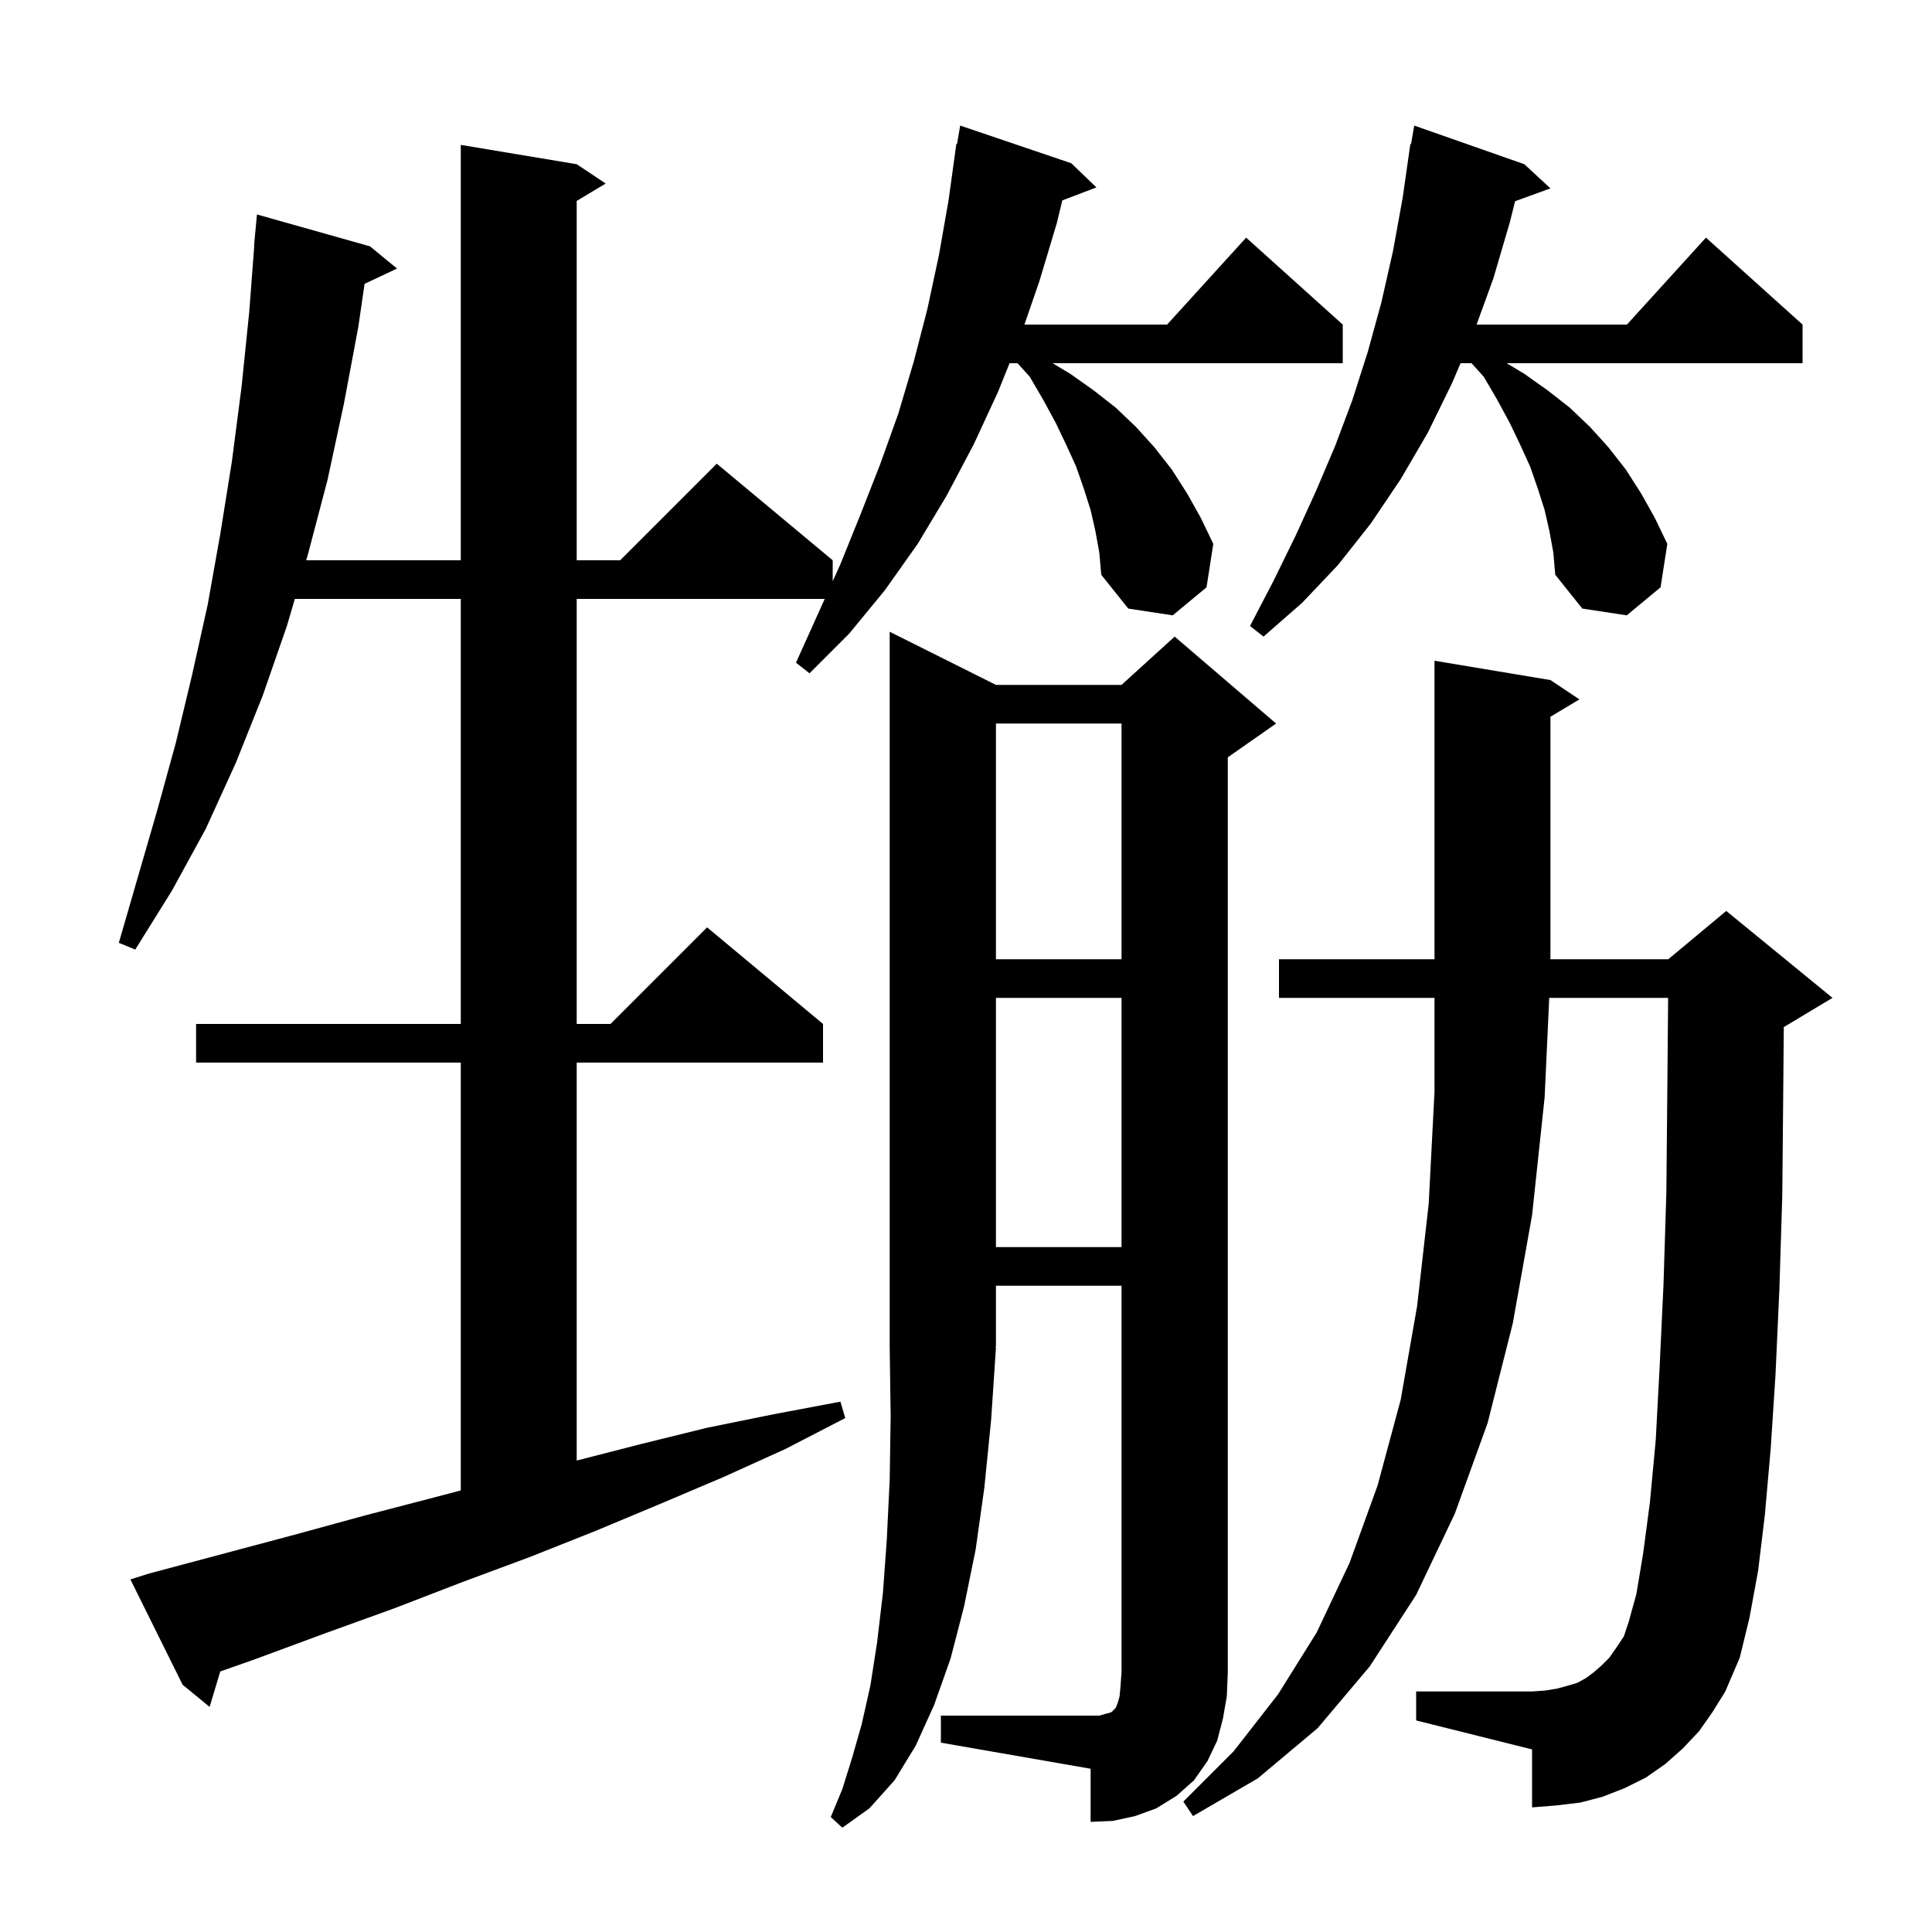 <svg xmlns="http://www.w3.org/2000/svg" xmlns:xlink="http://www.w3.org/1999/xlink" version="1.1" baseProfile="full" viewBox="0 0 200 200" width="200" height="200"><g fill="currentColor"><path d="M 103.1 70.9 L 116.1 70.9 L 121.6 65.9 L 132.1 74.9 L 127.1 78.4 L 127.1 173.1 L 127.0 175.6 L 126.6 177.9 L 126.0 180.2 L 125.0 182.3 L 123.6 184.3 L 121.8 185.9 L 119.7 187.2 L 117.5 188.0 L 115.2 188.5 L 112.9 188.6 L 112.9 183.1 L 97.4 180.4 L 97.4 177.6 L 113.8 177.6 L 114.5 177.4 L 114.9 177.3 L 115.1 177.2 L 115.5 176.8 L 115.7 176.3 L 115.9 175.6 L 116.0 174.5 L 116.1 173.1 L 116.1 133.1 L 103.1 133.1 L 103.1 139.4 L 103.034 139.499 L 103.1 139.5 L 102.6 147.0 L 101.9 154.0 L 101.0 160.4 L 99.8 166.3 L 98.4 171.7 L 96.7 176.5 L 94.8 180.7 L 92.6 184.3 L 90.0 187.2 L 87.2 189.2 L 86.0 188.1 L 87.2 185.2 L 88.2 182.0 L 89.2 178.5 L 90.1 174.5 L 90.8 170.0 L 91.4 164.9 L 91.8 159.4 L 92.1 153.2 L 92.2 146.6 L 92.1 139.4 L 92.1 65.4 Z M 175.9 179.2 L 174.2 181.0 L 172.4 182.6 L 170.4 184.0 L 168.2 185.1 L 165.9 186.0 L 163.6 186.6 L 161.1 186.9 L 158.6 187.1 L 158.6 181.1 L 146.6 178.1 L 146.6 175.1 L 158.6 175.1 L 160.0 175.0 L 161.2 174.8 L 162.3 174.5 L 163.3 174.2 L 164.2 173.7 L 165.0 173.1 L 165.8 172.4 L 166.6 171.6 L 167.3 170.6 L 168.1 169.4 L 168.6 167.9 L 169.4 165.0 L 170.1 160.8 L 170.8 155.5 L 171.4 149.1 L 171.8 141.6 L 172.2 133.1 L 172.5 123.5 L 172.6 112.9 L 172.683 103.3 L 160.375 103.3 L 159.9 113.6 L 158.6 125.8 L 156.6 137.0 L 154.0 147.3 L 150.6 156.7 L 146.6 165.1 L 141.8 172.5 L 136.4 178.9 L 130.2 184.1 L 123.5 188.0 L 122.5 186.5 L 127.7 181.3 L 132.3 175.4 L 136.3 169.0 L 139.7 161.8 L 142.6 153.8 L 145.0 144.9 L 146.7 135.2 L 147.9 124.6 L 148.5 113.0 L 148.5 103.3 L 132.4 103.3 L 132.4 99.3 L 148.5 99.3 L 148.5 68.4 L 160.5 70.4 L 163.5 72.4 L 160.5 74.2 L 160.5 99.3 L 172.7 99.3 L 178.7 94.3 L 189.7 103.3 L 184.7 106.3 L 184.657 106.318 L 184.6 113.1 L 184.5 123.8 L 184.2 133.5 L 183.8 142.3 L 183.3 150.0 L 182.7 156.8 L 182.0 162.6 L 181.1 167.5 L 180.1 171.6 L 178.6 175.1 L 177.3 177.2 Z M 113.4 55.0 L 112.9 52.8 L 112.2 50.6 L 111.4 48.3 L 110.4 46.1 L 109.3 43.8 L 108.0 41.4 L 106.6 39.0 L 105.333 37.6 L 104.511 37.6 L 103.3 40.6 L 100.8 46.0 L 98.0 51.3 L 95.0 56.3 L 91.6 61.1 L 87.9 65.6 L 83.8 69.7 L 82.4 68.6 L 85.376 62.0 L 59.7 62.0 L 59.7 106.0 L 63.2 106.0 L 73.2 96.0 L 85.2 106.0 L 85.2 110.0 L 59.7 110.0 L 59.7 151.197 L 66.3 149.5 L 73.2 147.8 L 80.1 146.4 L 87.0 145.1 L 87.5 146.8 L 81.3 150.0 L 74.9 152.9 L 68.3 155.7 L 61.6 158.5 L 54.8 161.2 L 47.8 163.8 L 40.8 166.5 L 33.6 169.1 L 26.3 171.8 L 22.801 173.029 L 21.7 176.7 L 18.9 174.4 L 13.5 163.5 L 15.4 162.9 L 30.4 158.9 L 37.7 156.9 L 45.0 155.0 L 47.7 154.287 L 47.7 110.0 L 20.3 110.0 L 20.3 106.0 L 47.7 106.0 L 47.7 62.0 L 30.521 62.0 L 29.7 64.8 L 27.2 72.0 L 24.4 79.0 L 21.3 85.8 L 17.8 92.2 L 14.0 98.3 L 12.3 97.6 L 16.3 83.8 L 18.2 76.9 L 19.9 69.8 L 21.5 62.6 L 22.8 55.3 L 24.0 47.8 L 25.0 40.1 L 25.8 32.3 L 26.324 25.4 L 26.3 25.4 L 26.6 22.2 L 38.3 25.5 L 41.1 27.8 L 37.738 29.386 L 37.1 33.8 L 35.6 41.8 L 33.9 49.7 L 31.9 57.3 L 31.695 58.0 L 47.7 58.0 L 47.7 15.0 L 59.7 17.0 L 62.7 19.0 L 59.7 20.8 L 59.7 58.0 L 64.2 58.0 L 74.2 48.0 L 86.2 58.0 L 86.2 60.174 L 87.0 58.4 L 89.1 53.2 L 91.1 48.1 L 93.0 42.8 L 94.6 37.4 L 96.0 32.0 L 97.2 26.4 L 98.2 20.7 L 99.0 14.9 L 99.07 14.912 L 99.4 13.0 L 110.9 16.9 L 113.5 19.4 L 109.969 20.748 L 109.4 23.1 L 107.6 29.1 L 106.048 33.6 L 120.818 33.6 L 129.0 24.6 L 139.0 33.6 L 139.0 37.6 L 108.967 37.6 L 110.8 38.7 L 113.2 40.4 L 115.5 42.2 L 117.6 44.2 L 119.5 46.3 L 121.3 48.6 L 122.9 51.1 L 124.3 53.6 L 125.6 56.3 L 124.9 60.8 L 121.4 63.7 L 116.8 63.0 L 114.0 59.5 L 113.8 57.2 Z M 103.1 103.3 L 103.1 129.1 L 116.1 129.1 L 116.1 103.3 Z M 103.1 74.9 L 103.1 99.3 L 116.1 99.3 L 116.1 74.9 Z M 160.4 55.0 L 159.9 52.8 L 159.2 50.6 L 158.4 48.3 L 157.4 46.1 L 156.3 43.8 L 155.0 41.4 L 153.6 39.0 L 152.333 37.6 L 151.194 37.6 L 150.3 39.7 L 147.8 44.8 L 145.0 49.6 L 141.9 54.2 L 138.5 58.5 L 134.8 62.4 L 130.8 65.9 L 129.4 64.8 L 131.8 60.2 L 134.1 55.5 L 136.2 50.9 L 138.2 46.2 L 140.0 41.4 L 141.6 36.4 L 143.0 31.3 L 144.2 26.0 L 145.2 20.5 L 146.0 14.9 L 146.07 14.913 L 146.4 13.0 L 157.8 17.0 L 160.5 19.5 L 156.843 20.83 L 156.3 23.0 L 154.6 28.8 L 152.855 33.6 L 168.418 33.6 L 176.6 24.6 L 186.6 33.6 L 186.6 37.6 L 155.967 37.6 L 157.8 38.7 L 160.2 40.4 L 162.5 42.2 L 164.6 44.2 L 166.5 46.3 L 168.3 48.6 L 169.9 51.1 L 171.3 53.6 L 172.6 56.3 L 171.9 60.8 L 168.4 63.7 L 163.8 63.0 L 161.0 59.5 L 160.8 57.2 Z "/></g></svg>